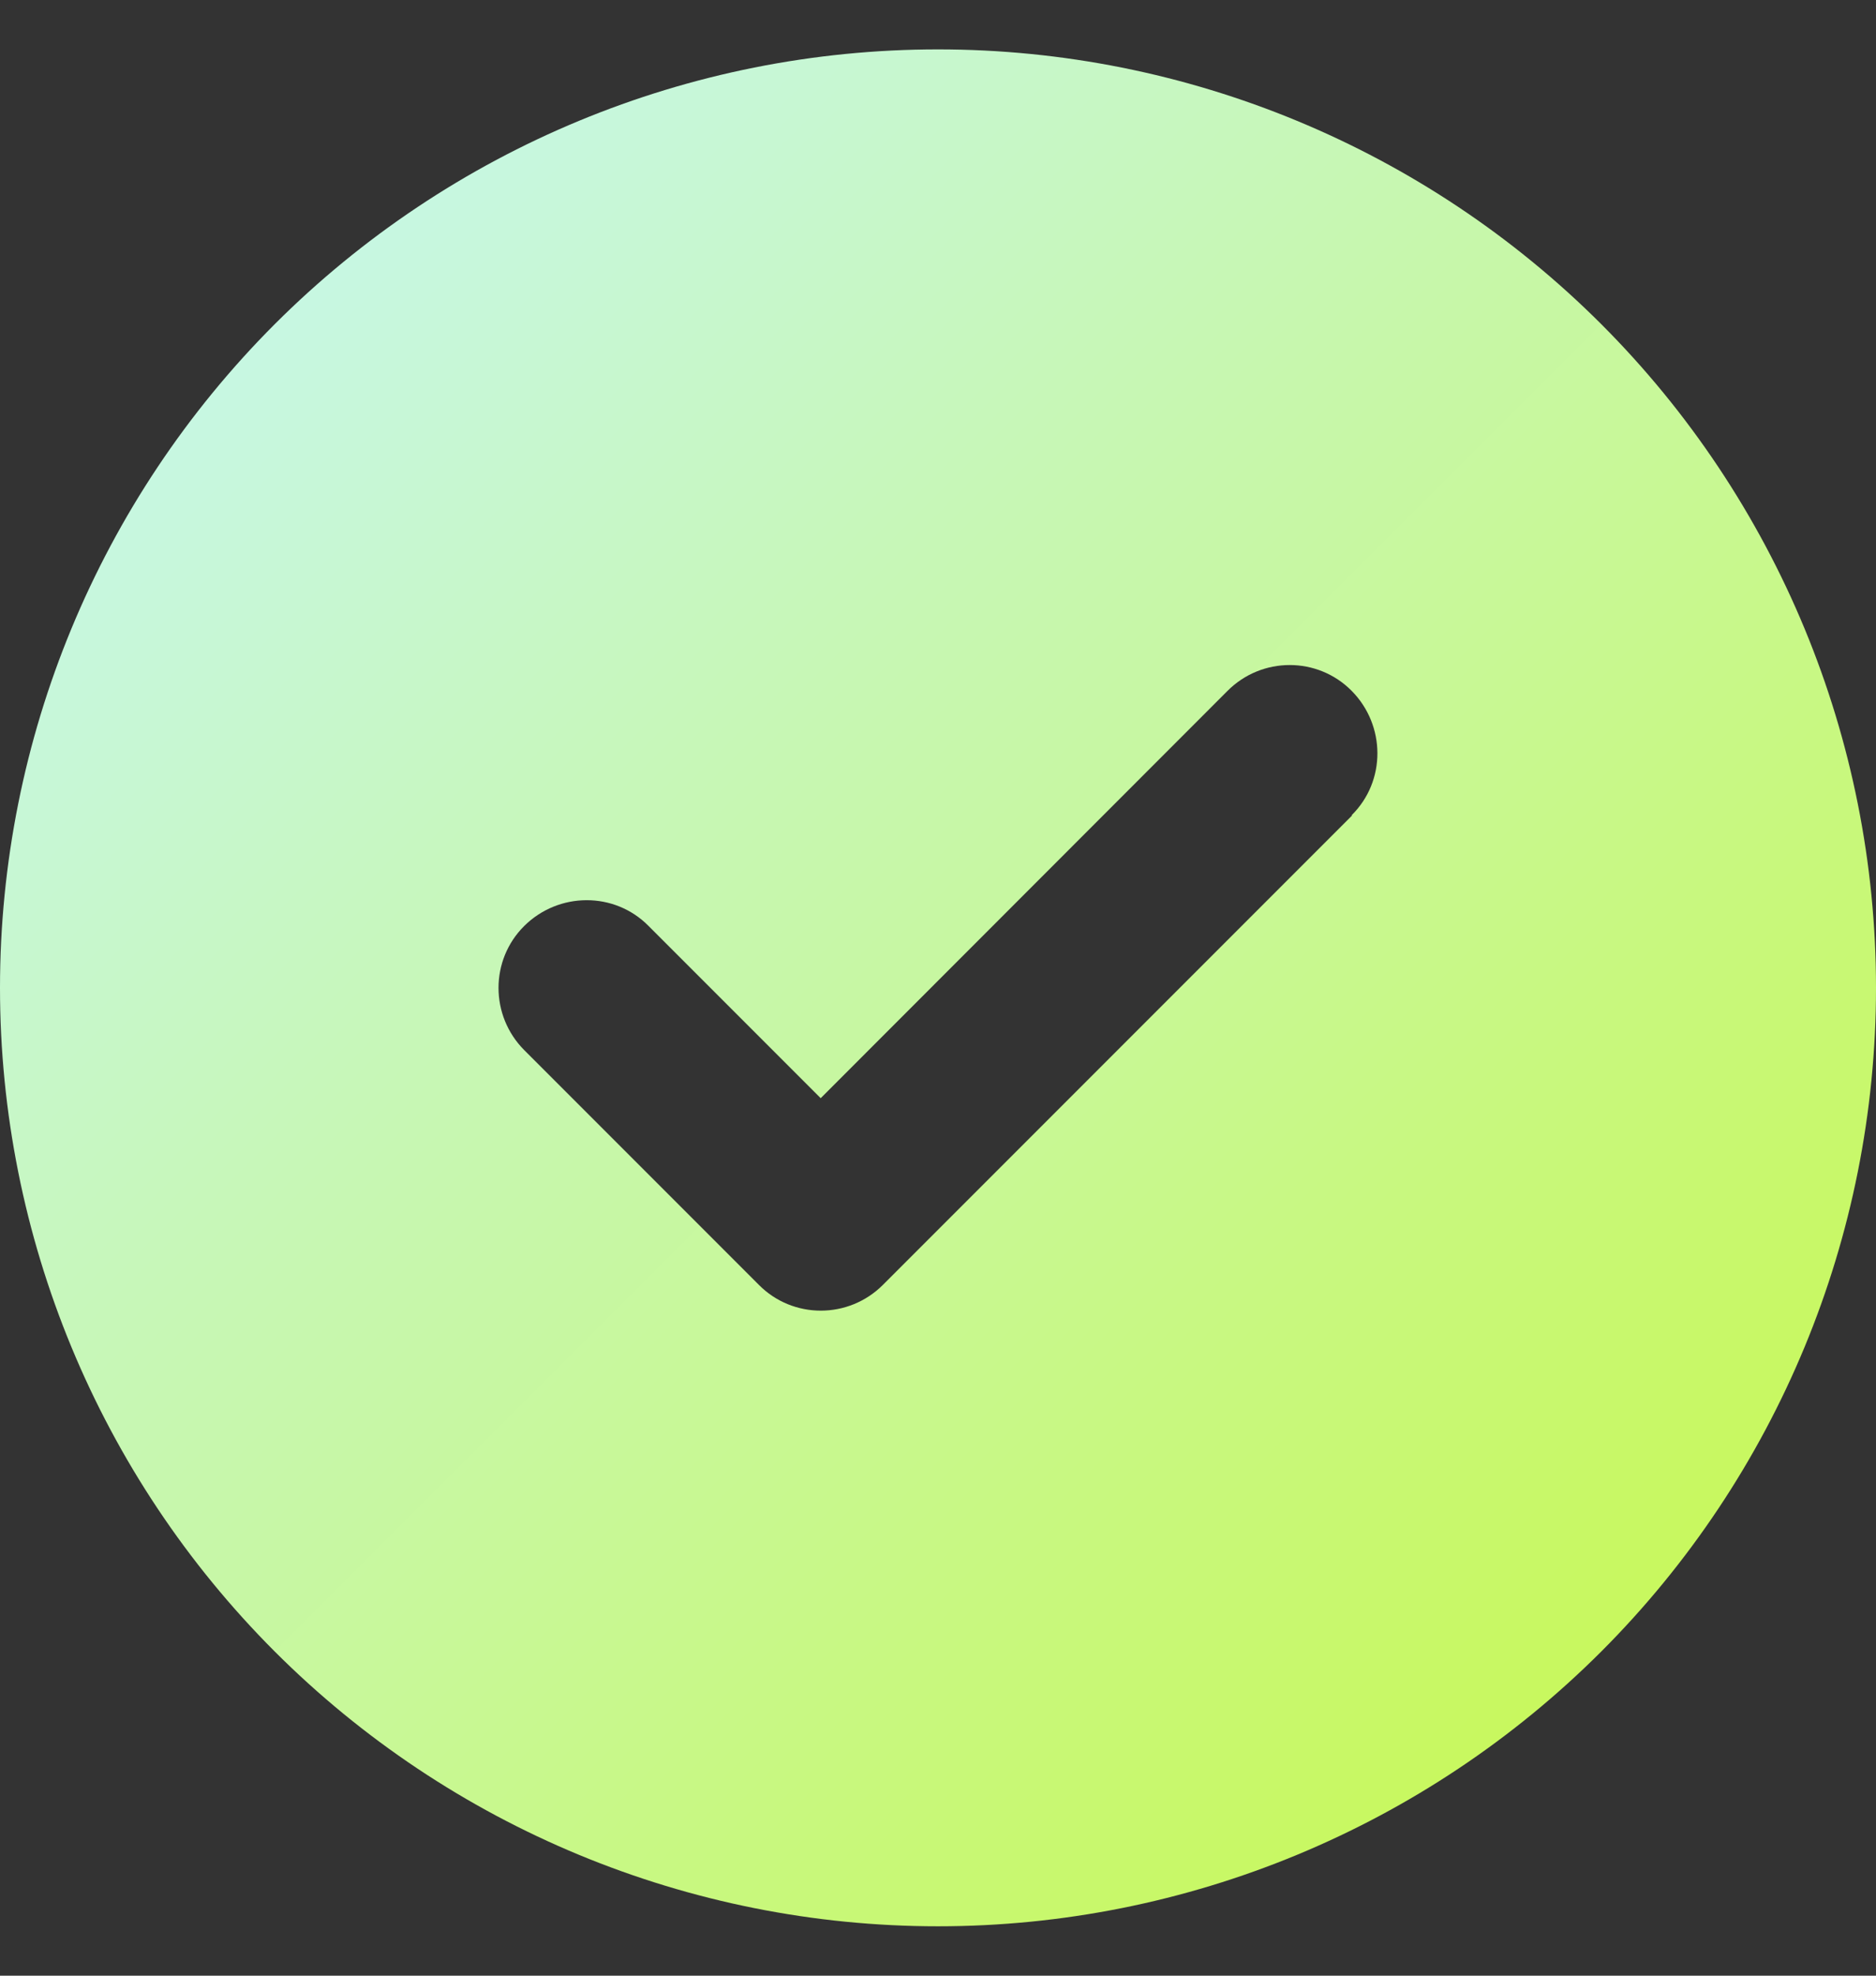 <svg width="19" height="20" viewBox="0 0 19 20" fill="none" xmlns="http://www.w3.org/2000/svg">
<rect x="0" y="0" width="19" height="20" fill="#333333" stroke="none"/>
<path d="M9.5 19.5C12.02 19.5 14.436 18.499 16.218 16.718C17.999 14.936 19 12.52 19 10C19 7.48 17.999 5.064 16.218 3.282C14.436 1.501 12.02 0.5 9.5 0.5C6.98 0.5 4.564 1.501 2.782 3.282C1.001 5.064 0 7.48 0 10C0 12.52 1.001 14.936 2.782 16.718C4.564 18.499 6.98 19.5 9.5 19.5ZM13.693 8.256L8.943 13.006C8.595 13.355 8.03 13.355 7.685 13.006L5.31 10.631C4.962 10.282 4.962 9.718 5.31 9.373C5.659 9.028 6.223 9.024 6.568 9.373L8.312 11.117L12.432 6.994C12.78 6.645 13.345 6.645 13.69 6.994C14.035 7.343 14.039 7.907 13.69 8.252L13.693 8.256Z" fill="url(#paint0_linear_421_12381)"/>
<defs>
<linearGradient id="paint0_linear_421_12381" x1="0" y1="0.5" x2="19" y2="19.5" gradientUnits="userSpaceOnUse">
<stop stop-color="#C7F7FD"/>
<stop offset="1" stop-color="#C8F843"/>
</linearGradient>
</defs>
</svg>
